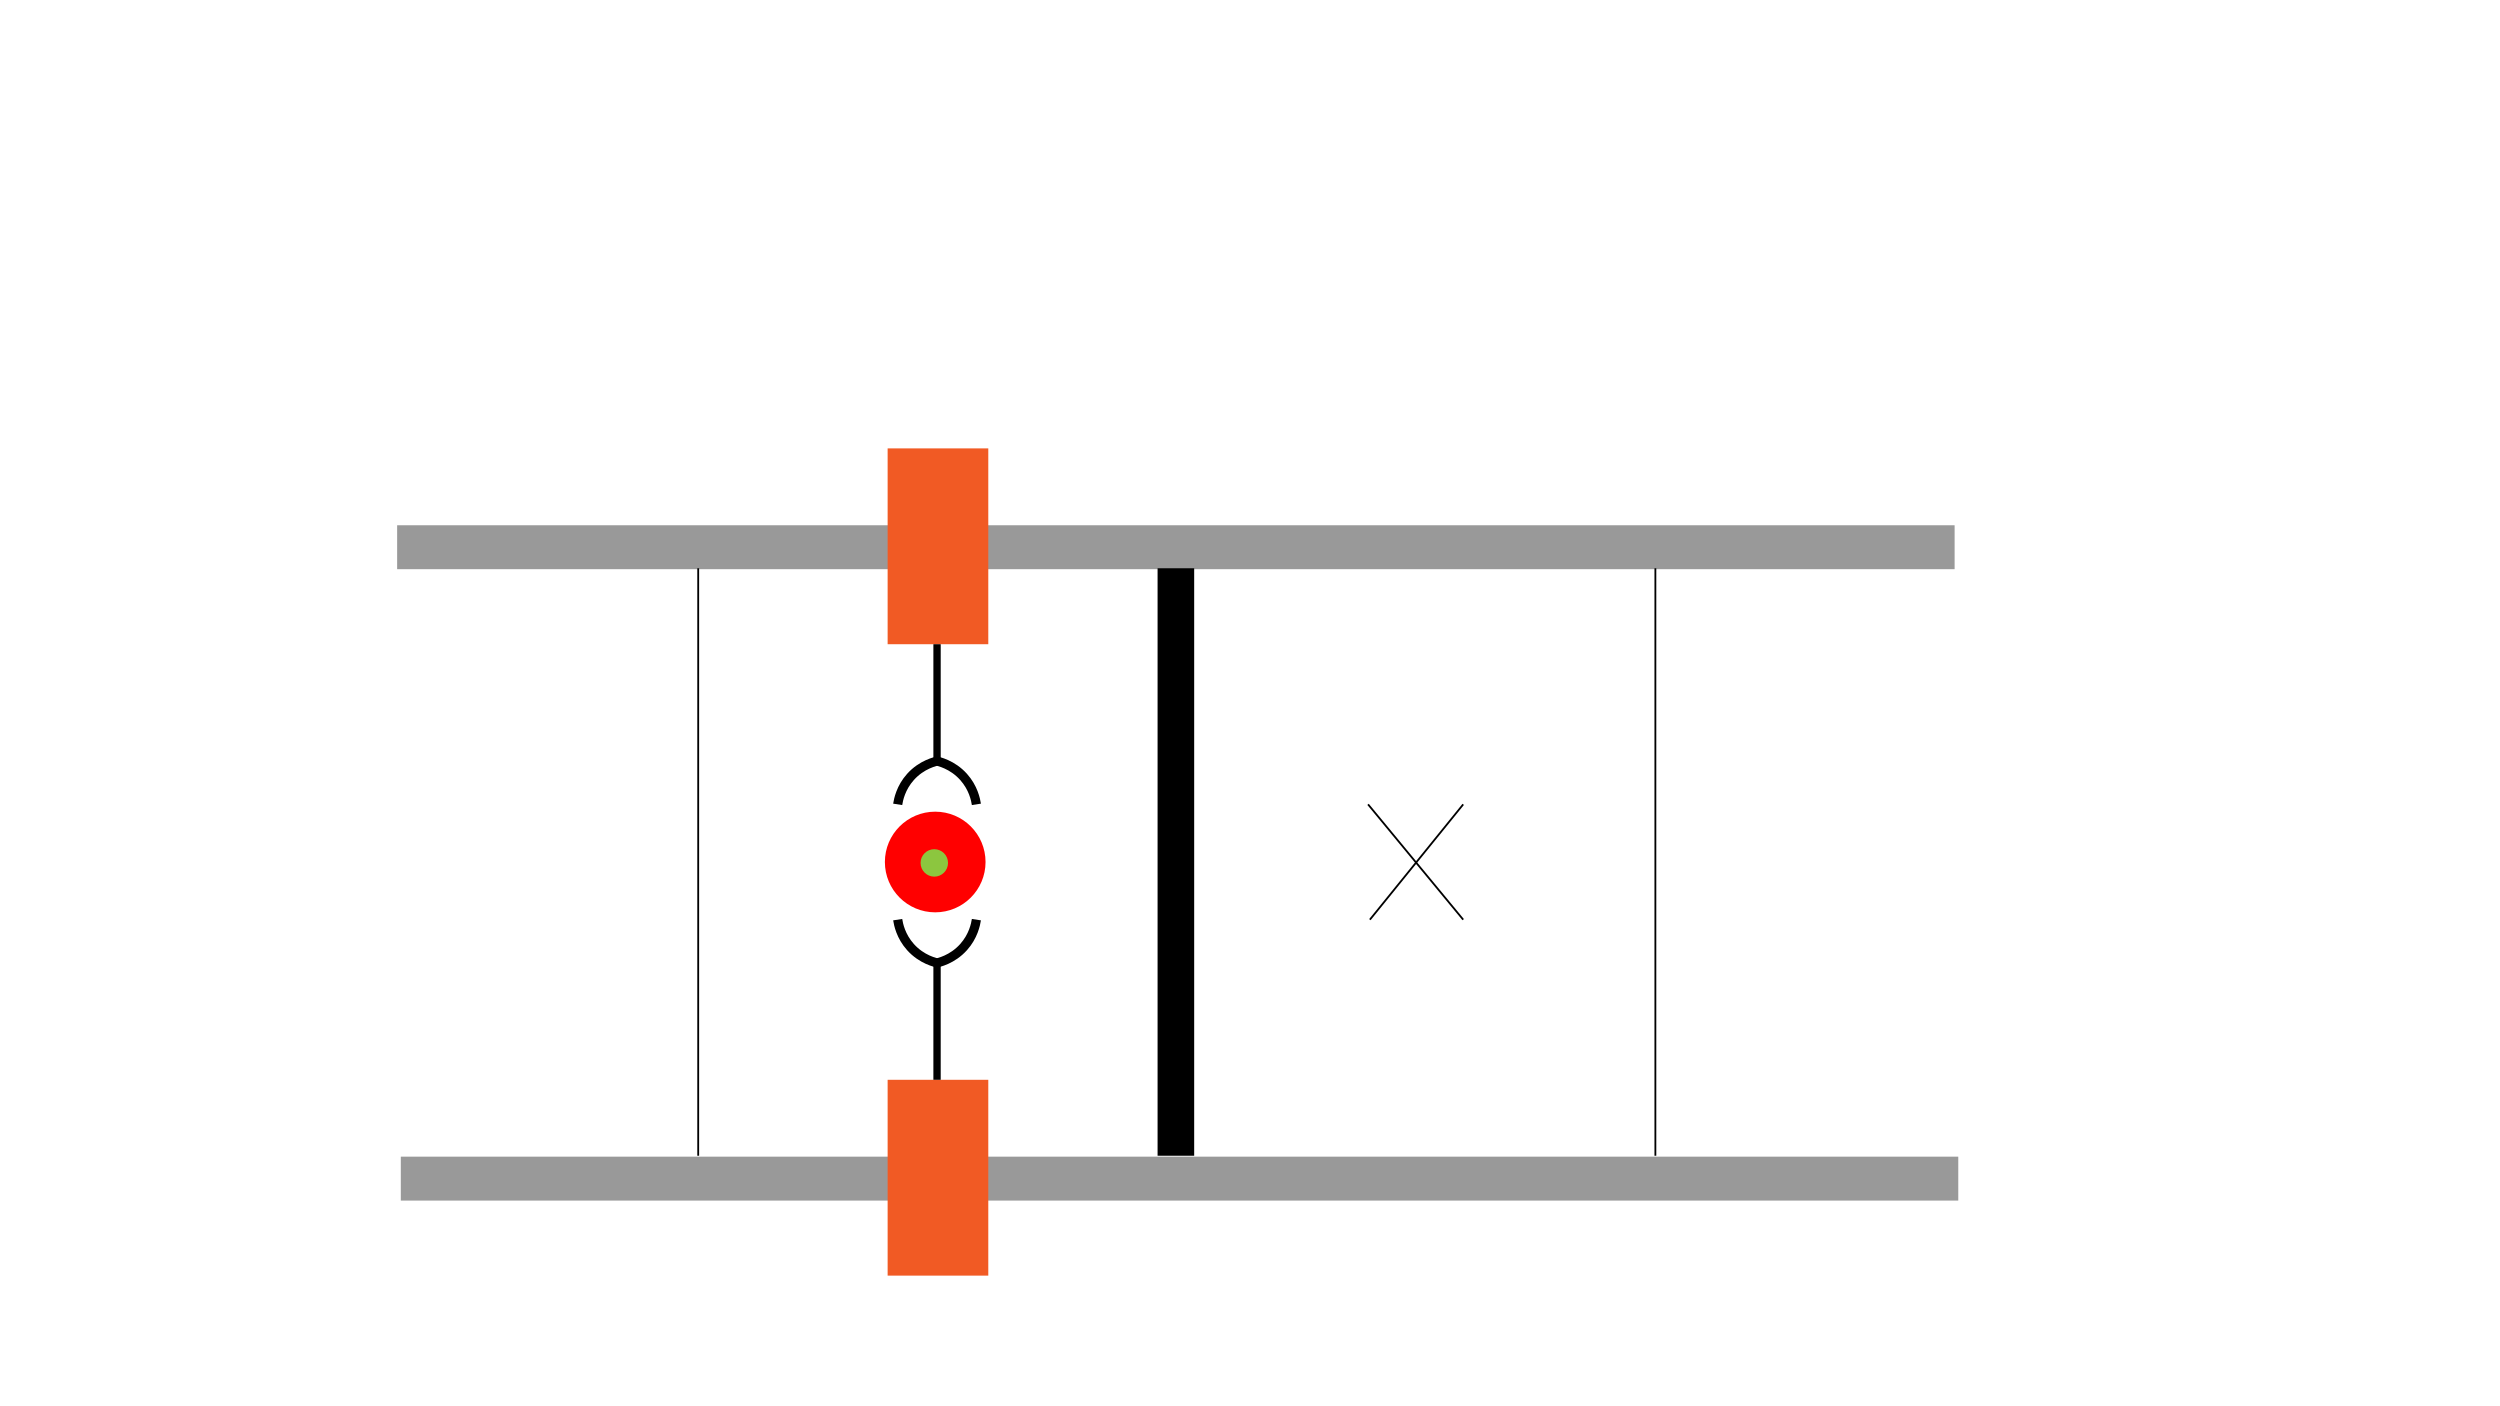 <?xml version="1.0" encoding="utf-8"?>
<!-- Generator: Adobe Illustrator 22.0.0, SVG Export Plug-In . SVG Version: 6.00 Build 0)  -->
<svg version="1.1" id="Layer_1" xmlns="http://www.w3.org/2000/svg" xmlns:xlink="http://www.w3.org/1999/xlink" x="0px" y="0px"
	 viewBox="0 0 1366 768" style="enable-background:new 0 0 1366 768;" xml:space="preserve">
<style type="text/css">
	.st0{fill:#999999;}
	.st1{fill:#F15A24;}
	.st2{fill:none;stroke:#000000;stroke-width:20;stroke-miterlimit:10;}
	.st3{fill:none;stroke:#000000;stroke-miterlimit:10;}
	.st4{fill:none;}
	.st5{stroke:#000000;stroke-miterlimit:10;}
	.st6{fill:none;stroke:#000000;stroke-width:5;stroke-miterlimit:10;}
	.st7{fill-rule:evenodd;clip-rule:evenodd;fill:#FF0000;}
	.st8{fill-rule:evenodd;clip-rule:evenodd;fill:#8CC63F;}
</style>
<g>
	<rect x="219" y="632" class="st0" width="851" height="24"/>
</g>
<g>
	<rect x="217" y="287" class="st0" width="851" height="24"/>
</g>
<g>
	<rect x="485" y="245" class="st1" width="55" height="107"/>
</g>
<g>
	<line class="st2" x1="642.5" y1="310.5" x2="642.5" y2="631.5"/>
</g>
<line class="st3" x1="381.5" y1="310.5" x2="381.5" y2="631.5"/>
<path class="st4" d="M642.5,298.5"/>
<path class="st4" d="M381.5,298.5"/>
<path class="st4" d="M904,298.5"/>
<path class="st4" d="M643,298.5"/>
<line class="st3" x1="904.5" y1="310.5" x2="904.5" y2="631.5"/>
<path class="st3" d="M1061.5,883.5"/>
<path class="st3" d="M1061.5,562.5"/>
<rect x="510.5" y="352.5" class="st5" width="3" height="63"/>
<path class="st6" d="M513.5,415.5c-2.4,0.5-9.9,2.2-16,9c-5.3,5.9-6.6,12.4-7,15"/>
<path class="st6" d="M510.5,415.5c2.4,0.5,9.9,2.2,16,9c5.3,5.9,6.6,12.4,7,15"/>
<g>
	<rect x="485" y="590" class="st1" width="55" height="107"/>
</g>
<rect x="510.5" y="526.5" class="st5" width="3" height="63"/>
<path class="st6" d="M513.5,526.5c-2.4-0.5-9.9-2.2-16-9c-5.3-5.9-6.6-12.4-7-15"/>
<path class="st6" d="M510.5,526.5c2.4-0.5,9.9-2.2,16-9c5.3-5.9,6.6-12.4,7-15"/>
<circle class="st7" cx="511" cy="471" r="27.5"/>
<circle class="st8" cx="510.5" cy="471.5" r="7.5"/>
<line class="st4" x1="905" y1="632" x2="643" y2="311"/>
<line class="st4" x1="905" y1="311" x2="643" y2="632"/>
<line class="st3" x1="799.5" y1="439.5" x2="748.5" y2="502.5"/>
<line class="st3" x1="799.5" y1="502.5" x2="747.5" y2="439.5"/>
</svg>
